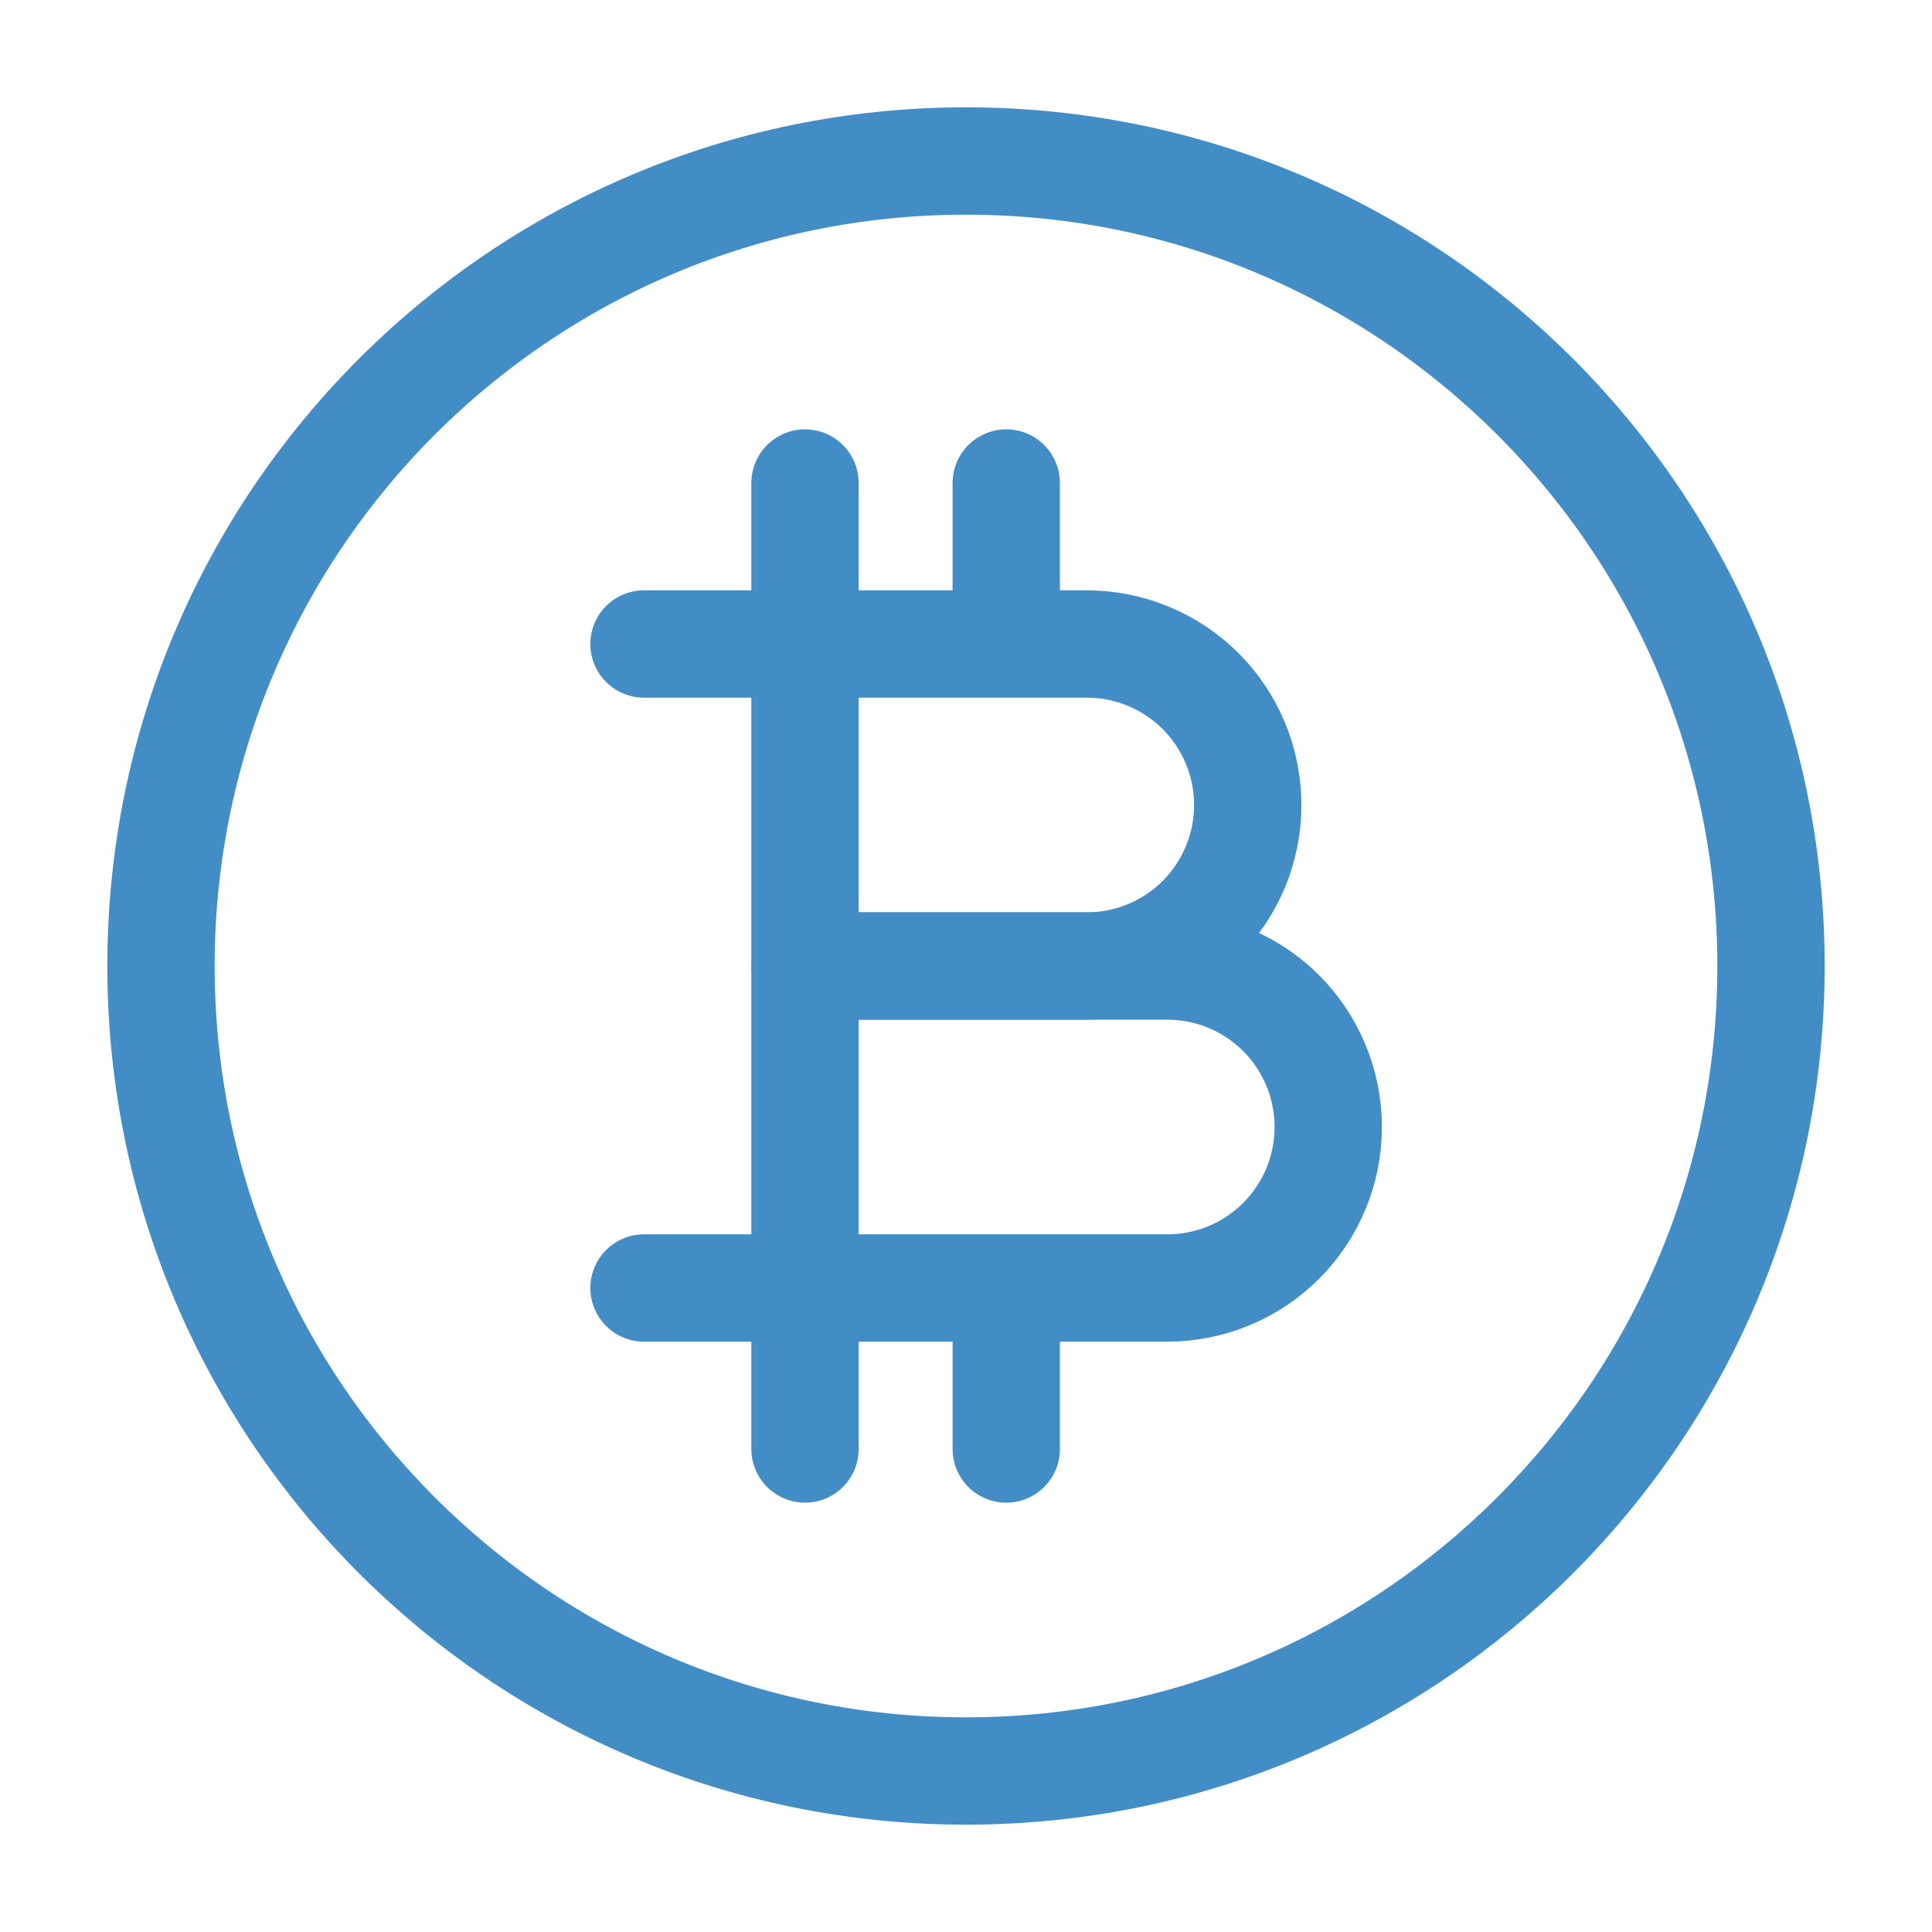 <?xml version="1.0" encoding="UTF-8"?> <svg xmlns="http://www.w3.org/2000/svg" width="18" height="18" viewBox="0 0 18 18" fill="none"><path d="M9 16.5C13.142 16.5 16.5 13.142 16.5 9C16.5 4.858 13.142 1.5 9 1.5C4.858 1.5 1.5 4.858 1.5 9C1.5 13.142 4.858 16.5 9 16.5Z" stroke="#438DC6" stroke-linecap="round" stroke-linejoin="round"></path><path d="M7.5 6V9H10.125C10.523 9 10.904 8.842 11.186 8.561C11.467 8.279 11.625 7.898 11.625 7.5C11.625 7.102 11.467 6.721 11.186 6.439C10.904 6.158 10.523 6 10.125 6H9.375M7.5 6H6M7.5 6V4.5M7.5 6H9.375M9.375 6V4.5" stroke="#438DC6" stroke-linecap="round" stroke-linejoin="round"></path><path d="M7.5 12V9H10.875C11.273 9 11.654 9.158 11.936 9.439C12.217 9.721 12.375 10.102 12.375 10.5C12.375 10.898 12.217 11.279 11.936 11.561C11.654 11.842 11.273 12 10.875 12H9.375M7.5 12V13.5M7.5 12H6H9.375M7.5 12H9.375M9.375 12V13.5" stroke="#438DC6" stroke-linecap="round" stroke-linejoin="round"></path></svg> 